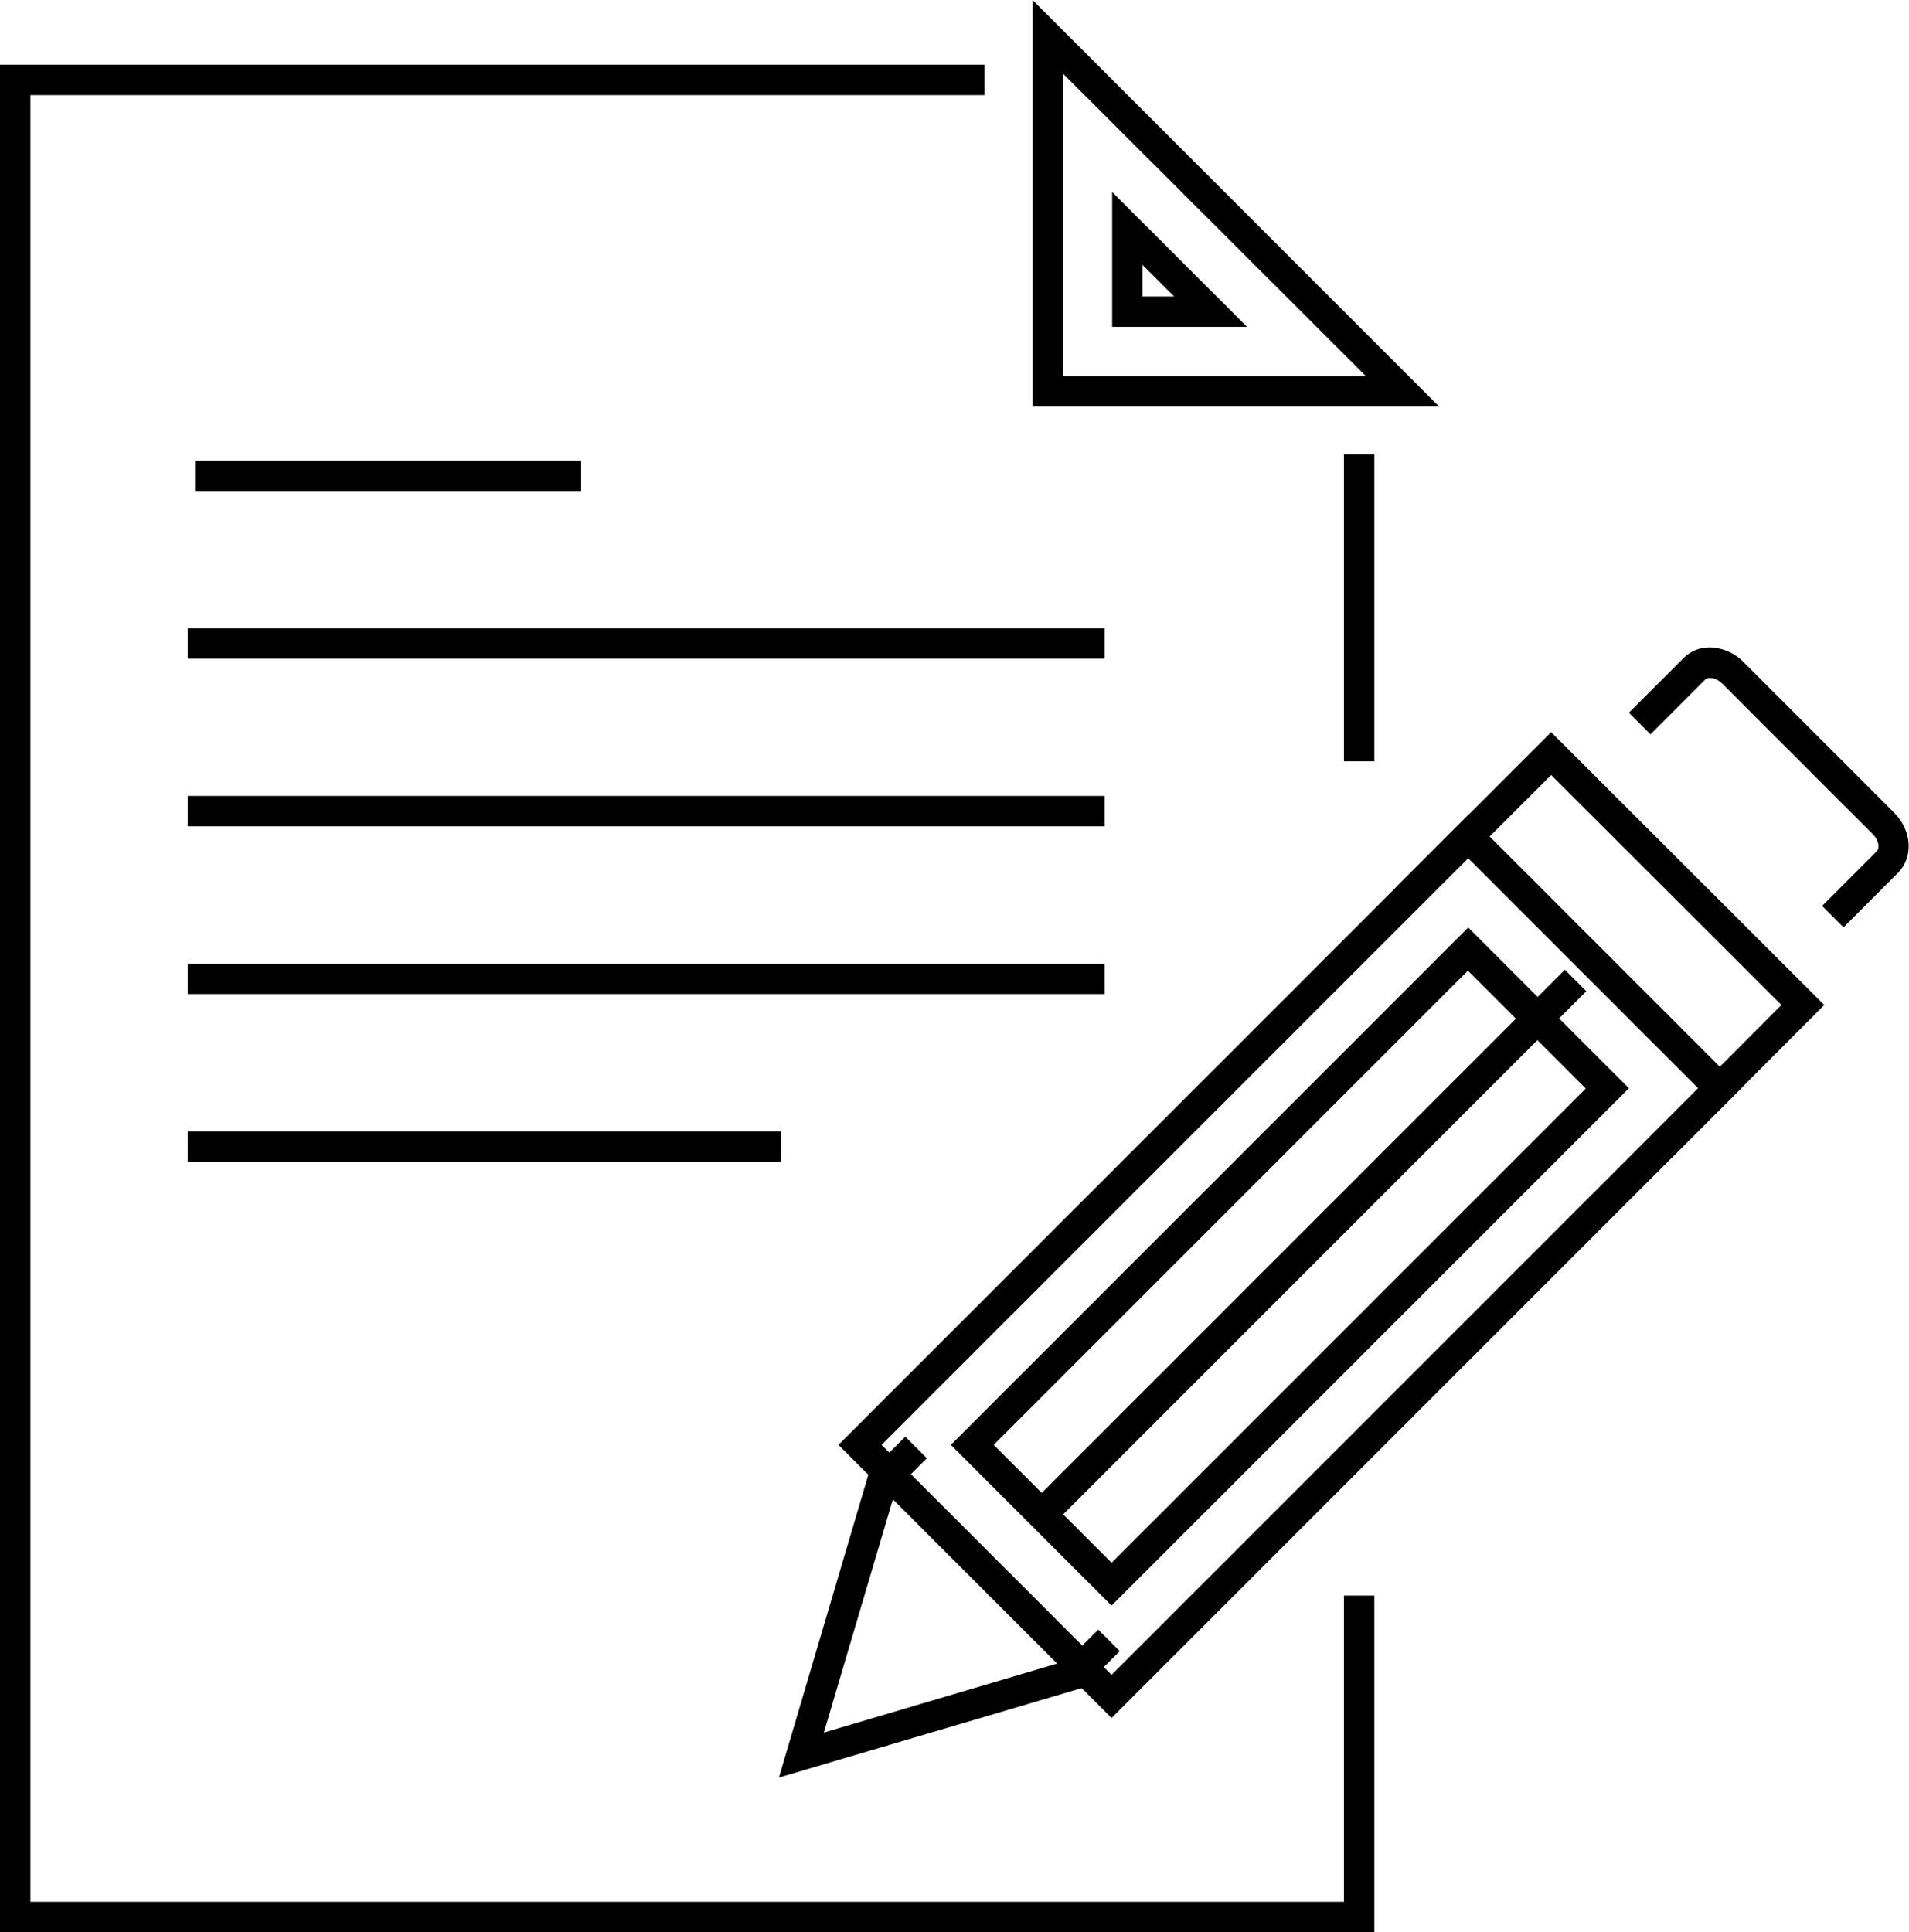 <?xml version="1.0" encoding="UTF-8"?><svg id="Ebene_1" xmlns="http://www.w3.org/2000/svg" viewBox="0 0 62.84 63.6"><rect x="44.24" y="14.96" width="1" height="10.1"/><polygon points="45.24 63.6 0 63.6 0 2.13 32.41 2.13 32.41 3.13 1 3.13 1 62.6 44.24 62.6 44.24 52.52 45.24 52.52 45.24 63.6"/><path d="M47.37,13.38h-13.38V0l13.38,13.38Zm-12.38-1h9.97L34.99,2.42V12.38Zm6.07-1.62h-4.45V6.32l4.45,4.45Zm-3.45-1h1.04l-1.04-1.04v1.04Z"/><rect x="6.42" y="15.16" width="12.71" height="1"/><rect x="6.18" y="20.68" width="30.18" height="1"/><rect x="6.18" y="26.2" width="30.18" height="1"/><rect x="6.18" y="31.72" width="30.18" height="1"/><rect x="6.18" y="37.24" width="19.53" height="1"/><g><polygon points="25.64 58.51 28.6 48.49 29.8 47.29 30.51 48 29.49 49.02 27.12 57.03 35.13 54.66 36.15 53.64 36.86 54.35 35.66 55.55 25.64 58.51"/><path d="M36.59,56.55l-8.99-8.99,20.73-20.73,8.99,8.99-20.73,20.73Zm-7.57-8.99l7.57,7.57,19.31-19.31-7.57-7.57-19.31,19.31Zm7.57,5.29l-5.29-5.29,17.03-17.03,5.29,5.29-17.03,17.03Zm-3.88-5.29l3.88,3.88,15.61-15.61-3.88-3.88-15.61,15.61Z"/><rect x="30.54" y="40.61" width="24.99" height="1" transform="translate(-16.47 42.47) rotate(-45)"/><path d="M60.69,30.53l-.71-.71,1.8-1.8c.1-.1,.07-.36-.13-.56l-4.96-4.96c-.2-.2-.46-.23-.56-.13l-1.8,1.8-.71-.71,1.8-1.8c.26-.26,.63-.39,1.01-.34,.35,.04,.7,.2,.96,.47l4.96,4.96c.59,.59,.64,1.46,.13,1.98l-1.8,1.8Z"/><polygon points="55.02 38.12 54.31 37.42 58.64 33.08 51.06 25.51 46.73 29.84 46.03 29.13 51.06 24.1 60.05 33.08 55.02 38.12"/></g></svg>